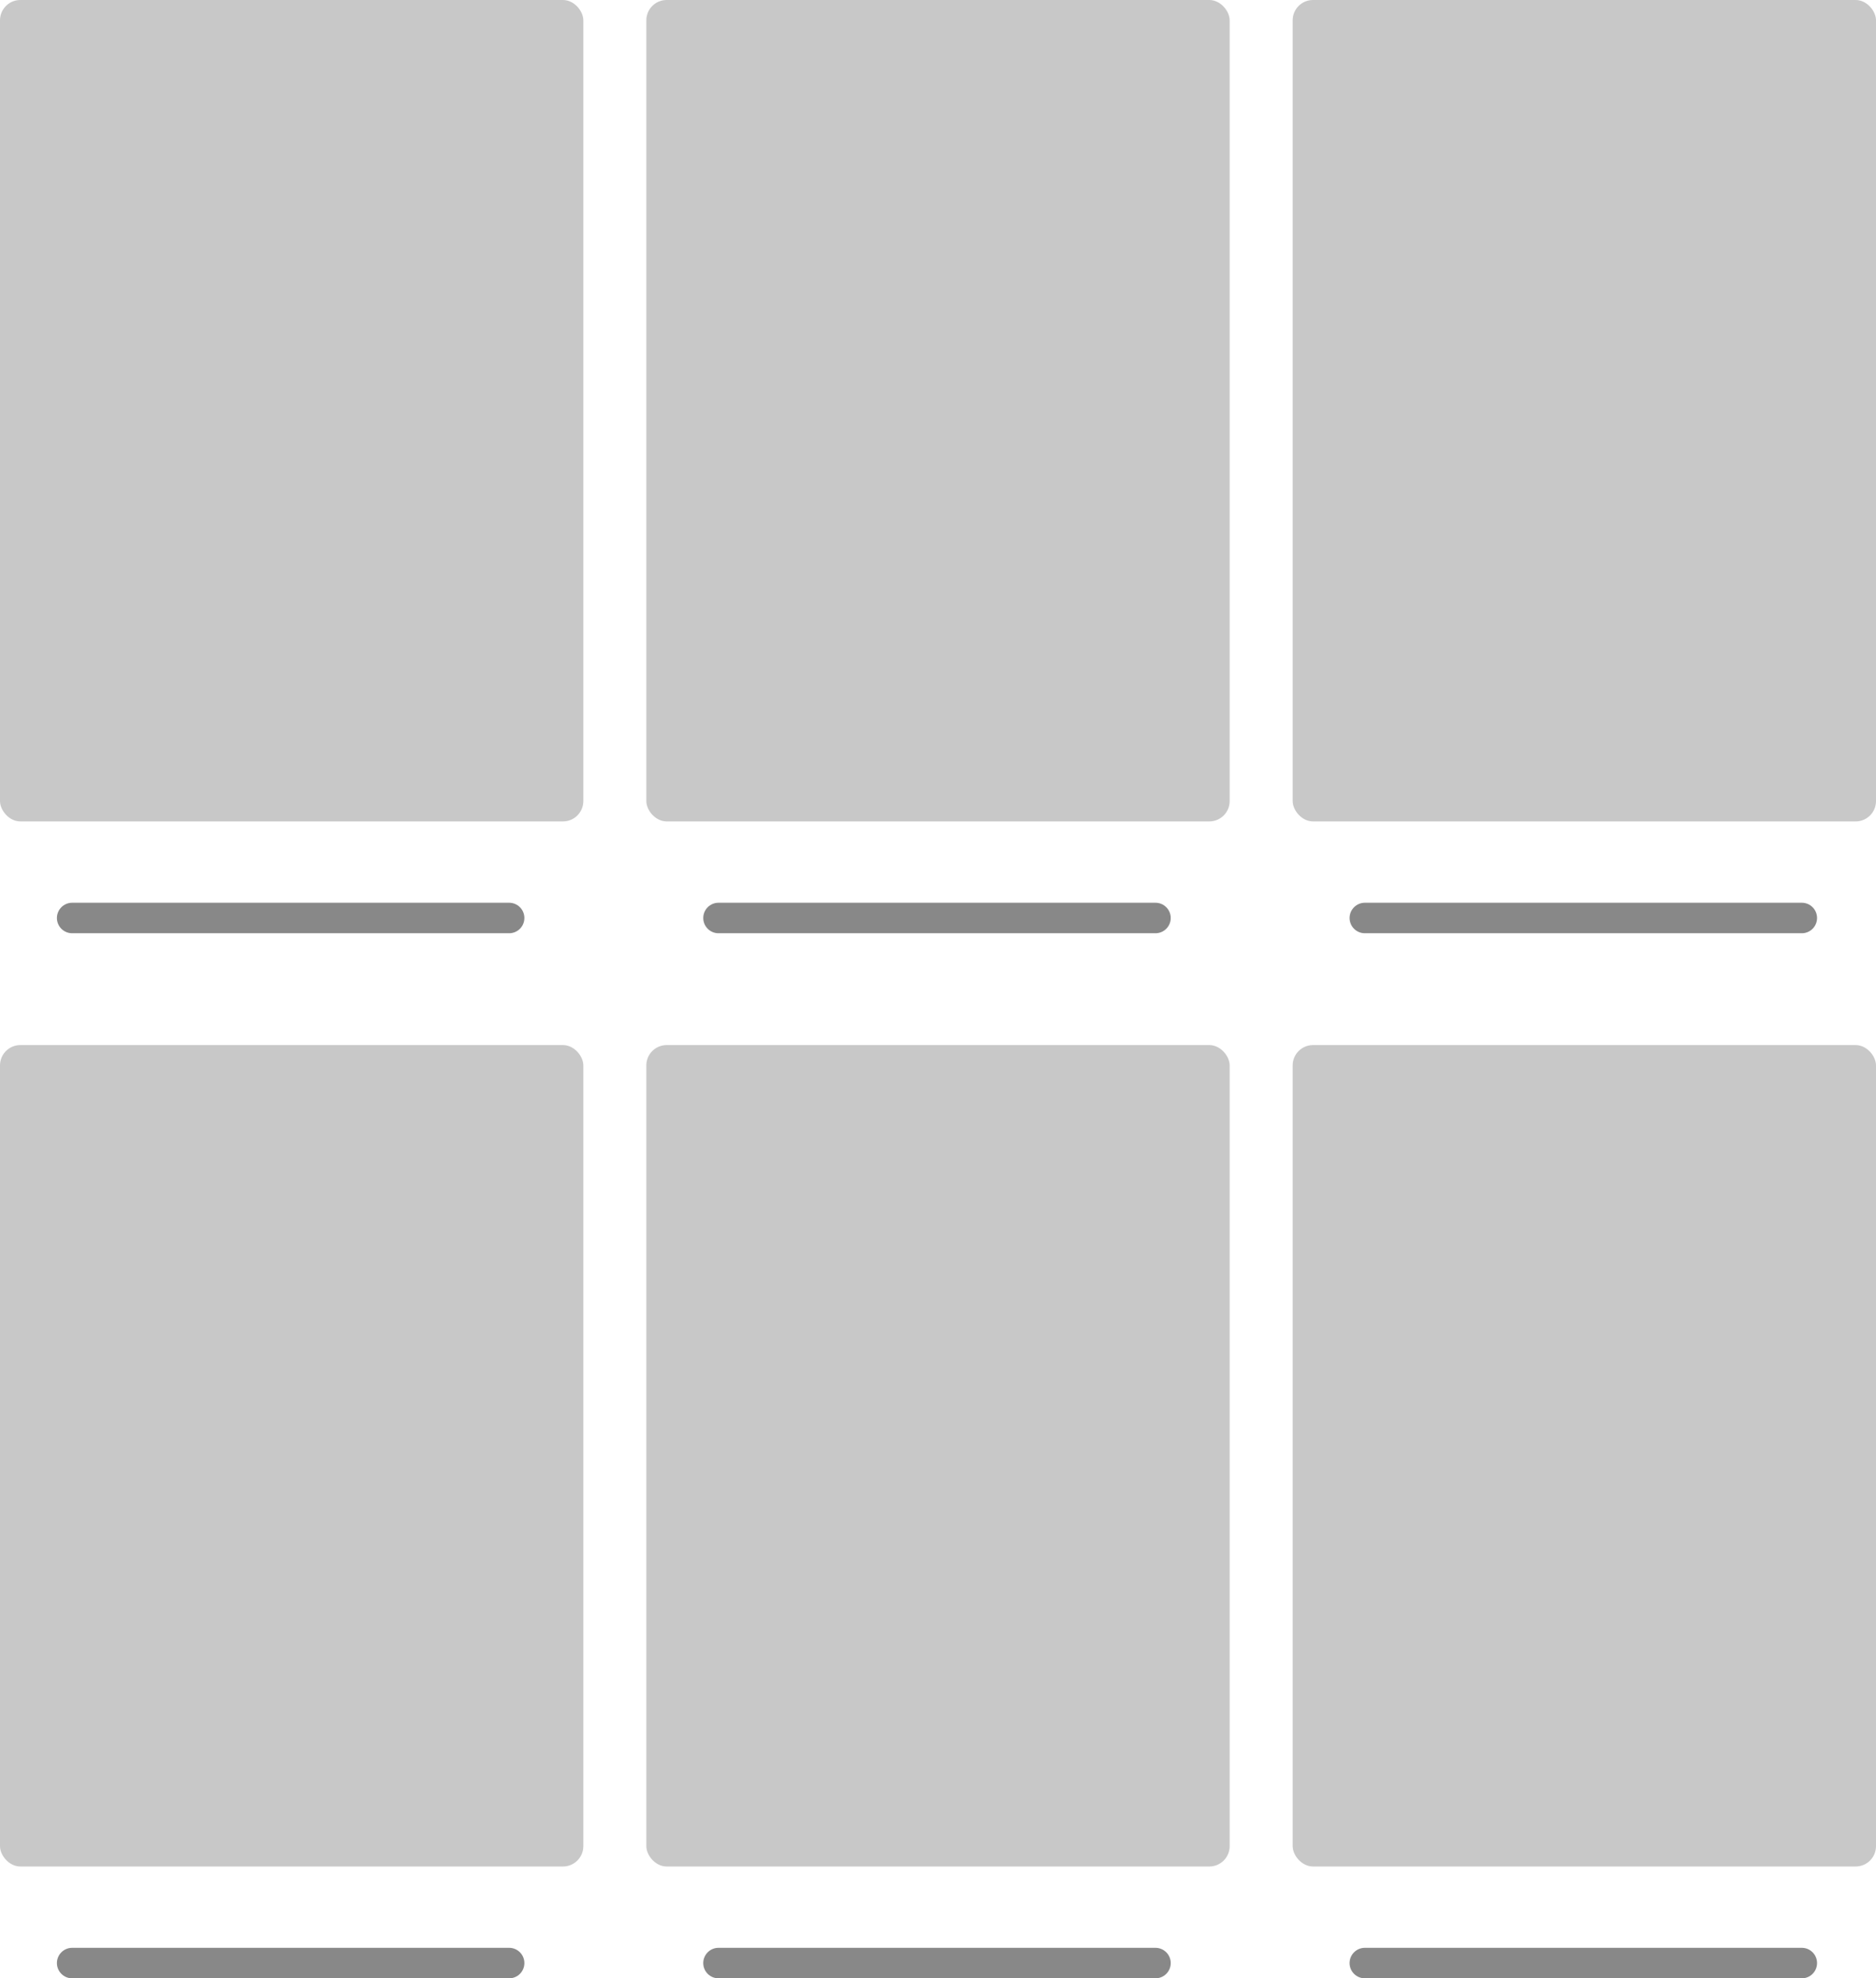 <svg width="923" height="973" viewBox="0 0 923 973" fill="none" xmlns="http://www.w3.org/2000/svg">
<rect x="0.5" y="0.5" width="286" height="403" rx="9.5" fill="#C8C8C8" stroke="#C8C8C8"/>
<rect x="0.5" y="514.5" width="286" height="403" rx="9.5" fill="#C8C8C8" stroke="#C8C8C8"/>
<rect x="318.5" y="0.5" width="286" height="403" rx="9.5" fill="#C8C8C8" stroke="#C8C8C8"/>
<rect x="318.5" y="514.5" width="286" height="403" rx="9.5" fill="#C8C8C8" stroke="#C8C8C8"/>
<rect x="636.5" y="0.5" width="286" height="403" rx="9.5" fill="#C8C8C8" stroke="#C8C8C8"/>
<rect x="636.5" y="514.5" width="286" height="403" rx="9.5" fill="#C8C8C8" stroke="#C8C8C8"/>
<line x1="35.5" y1="451.5" x2="250.5" y2="451.5" stroke="#888888" stroke-width="15" stroke-linecap="round"/>
<line x1="35.5" y1="965.5" x2="250.5" y2="965.5" stroke="#888888" stroke-width="15" stroke-linecap="round"/>
<line x1="353.5" y1="451.5" x2="568.5" y2="451.5" stroke="#888888" stroke-width="15" stroke-linecap="round"/>
<line x1="353.5" y1="965.5" x2="568.5" y2="965.5" stroke="#888888" stroke-width="15" stroke-linecap="round"/>
<line x1="671.5" y1="451.5" x2="886.5" y2="451.5" stroke="#888888" stroke-width="15" stroke-linecap="round"/>
<line x1="671.5" y1="965.5" x2="886.5" y2="965.5" stroke="#888888" stroke-width="15" stroke-linecap="round"/>
</svg>
